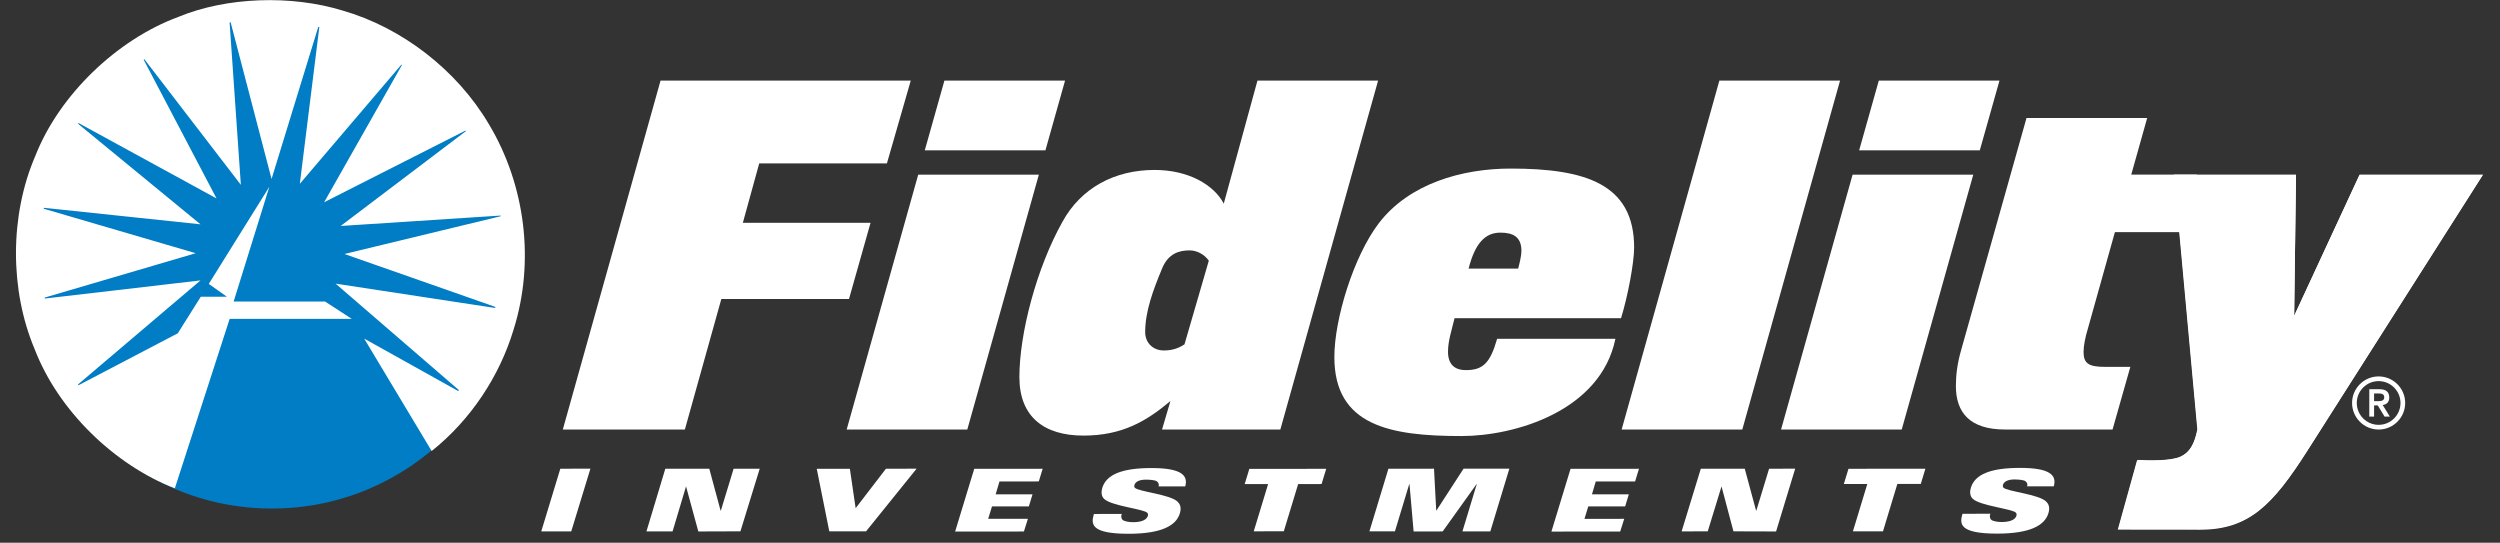 <svg width="152" height="33" viewBox="0 0 152 33" fill="none" xmlns="http://www.w3.org/2000/svg">
<rect x="0" y="0" width="152" height="33" fill="#333333" stroke="none"/>
<g clip-path="url(#clip0_185_76)">
<path fill-rule="evenodd" clip-rule="evenodd" d="M16.531 30.92C24.872 30.92 31.632 24.159 31.632 15.816C31.632 7.478 24.873 0.717 16.531 0.717C8.191 0.717 1.429 7.478 1.429 15.816C1.429 24.159 8.191 30.92 16.531 30.92Z" fill="#007DC4"/>
<path fill-rule="evenodd" clip-rule="evenodd" d="M14.209 18.335H19.767L21.39 19.388H13.963L10.63 29.691C6.948 28.264 3.54 24.955 2.11 21.236C0.586 17.632 0.586 13.106 2.144 9.488C3.604 5.767 7.11 2.408 10.843 1.028C13.779 -0.188 17.709 -0.316 20.825 0.64C24.398 1.663 27.772 4.226 29.735 7.569C31.929 11.237 32.545 15.896 31.212 20.083C30.37 22.86 28.633 25.52 26.245 27.422L22.142 20.586L27.852 23.772C27.884 23.772 27.901 23.736 27.884 23.703L20.404 17.245L30.079 18.721C30.111 18.721 30.125 18.707 30.125 18.69L30.063 18.641L20.941 15.443L30.42 13.152C30.452 13.152 30.452 13.123 30.436 13.106L20.712 13.739L28.325 7.975C28.342 7.943 28.276 7.927 28.259 7.96L19.707 12.297L24.429 3.967C24.429 3.953 24.429 3.918 24.399 3.936L18.229 11.175L19.413 1.664C19.413 1.646 19.38 1.63 19.348 1.646L16.511 10.883L14.026 1.37C14.009 1.354 13.976 1.337 13.96 1.37L14.644 11.237L8.785 3.612C8.765 3.595 8.751 3.612 8.734 3.627L13.166 12.066L4.789 7.488C4.773 7.488 4.741 7.506 4.741 7.521L12.19 13.639L2.681 12.635C2.647 12.652 2.647 12.682 2.681 12.697L11.901 15.395L2.73 18.089C2.712 18.103 2.712 18.137 2.73 18.151L12.19 17.049L4.756 23.363C4.741 23.363 4.725 23.395 4.756 23.414L4.856 23.38L10.81 20.263L12.208 18.041H13.796L12.694 17.261L16.378 11.352L14.206 18.332L14.209 18.335Z" fill="white"/>
<path fill-rule="evenodd" clip-rule="evenodd" d="M41.64 26.114H34.219L40.161 4.901H55.374L53.924 9.935H46.161L45.165 13.547H52.929L51.619 18.18H43.857L41.64 26.114Z" fill="white"/>
<path fill-rule="evenodd" clip-rule="evenodd" d="M63.562 9.139H56.227L57.42 4.902H64.755L63.562 9.139ZM58.812 26.115H51.478L55.828 10.618H63.163L58.812 26.115Z" fill="white"/>
<path fill-rule="evenodd" clip-rule="evenodd" d="M72.329 15.223C71.674 15.223 71.021 15.424 70.652 16.332C70.11 17.64 69.627 18.92 69.627 20.199C69.627 20.797 70.055 21.308 70.765 21.308C71.333 21.308 71.703 21.138 72.016 20.94L73.496 15.849C73.239 15.479 72.784 15.223 72.329 15.223ZM77.845 26.115H70.652L71.163 24.381C69.712 25.602 68.234 26.484 65.874 26.484C63.485 26.484 61.979 25.347 61.979 22.93C61.979 20.257 63.032 16.276 64.595 13.489C65.732 11.414 67.779 10.333 70.196 10.333C72.271 10.333 73.807 11.244 74.405 12.38L76.453 4.902H83.788L77.845 26.115Z" fill="white"/>
<path fill-rule="evenodd" clip-rule="evenodd" d="M91.223 14.144C90.313 14.144 89.688 14.769 89.29 16.332H92.304C92.389 16.02 92.503 15.537 92.503 15.253C92.503 14.399 91.991 14.144 91.223 14.144ZM98.559 19.347H88.437C88.237 20.17 88.039 20.74 88.039 21.394C88.039 21.707 88.096 22.503 89.119 22.503C90.143 22.503 90.598 22.104 91.025 20.598H98.218C97.308 25.006 92.077 26.512 88.864 26.512C84.513 26.512 81.129 25.886 81.129 21.707C81.129 19.404 82.294 15.593 83.83 13.575C85.679 11.158 88.892 10.249 91.85 10.249C96.399 10.249 99.355 11.186 99.355 15.052C99.355 15.992 98.958 18.067 98.559 19.347Z" fill="white"/>
<path fill-rule="evenodd" clip-rule="evenodd" d="M105.932 26.114H98.596L104.538 4.901H111.875L105.932 26.114Z" fill="white"/>
<path fill-rule="evenodd" clip-rule="evenodd" d="M120.372 9.139H113.037L114.231 4.902H121.568L120.372 9.139ZM115.625 26.115H108.288L112.638 10.618H119.975L115.625 26.115Z" fill="white"/>
<path fill-rule="evenodd" clip-rule="evenodd" d="M133.562 10.617L134.2 14.114H128.586L126.937 20.001C126.795 20.455 126.68 21.024 126.68 21.394C126.68 22.076 126.965 22.305 127.96 22.305H129.525L128.443 26.114H121.903C119.742 26.114 118.918 25.061 118.918 23.468C118.918 22.816 119.003 22.103 119.231 21.307L123.211 7.176H130.548L129.58 10.617H133.562Z" fill="white"/>
<path fill-rule="evenodd" clip-rule="evenodd" d="M34.068 28.498L35.897 28.495L34.731 32.311H32.908L34.068 28.497V28.498Z" fill="white"/>
<path fill-rule="evenodd" clip-rule="evenodd" d="M40.45 28.501L43.125 28.499L43.811 31.044H43.829L44.604 28.498L46.191 28.497L45.018 32.304L42.458 32.313L41.717 29.594H41.704L40.893 32.308L39.304 32.309L40.45 28.502V28.501Z" fill="white"/>
<path fill-rule="evenodd" clip-rule="evenodd" d="M49.658 28.502H51.672L52.023 30.898L53.865 28.499L55.729 28.496L52.657 32.304L50.421 32.306L49.658 28.502Z" fill="white"/>
<path fill-rule="evenodd" clip-rule="evenodd" d="M59.234 28.503L63.394 28.501L63.159 29.271L60.768 29.274L60.536 30.056L62.778 30.055L62.554 30.789L60.313 30.791L60.081 31.545L62.497 31.543L62.254 32.315L58.072 32.318L59.234 28.503Z" fill="white"/>
<path fill-rule="evenodd" clip-rule="evenodd" d="M77.101 29.432L75.677 29.433L75.959 28.508L80.634 28.504L80.352 29.429L78.928 29.431L78.055 32.301L76.228 32.304L77.101 29.432Z" fill="white"/>
<path fill-rule="evenodd" clip-rule="evenodd" d="M84.416 28.498L87.188 28.497L87.322 31.042H87.334L88.984 28.496L91.769 28.493L90.612 32.308L88.916 32.309L89.787 29.436H89.772L87.715 32.311L85.948 32.313L85.698 29.439H85.68L84.812 32.305L83.261 32.306L84.416 28.498Z" fill="white"/>
<path fill-rule="evenodd" clip-rule="evenodd" d="M103.408 28.501L106.081 28.499L106.769 31.044H106.786L107.561 28.498L109.147 28.496L107.986 32.313L105.394 32.305L104.674 29.594H104.662L103.831 32.306L102.243 32.308L103.408 28.501Z" fill="white"/>
<path fill-rule="evenodd" clip-rule="evenodd" d="M113.531 29.427L112.105 29.428L112.388 28.502L117.064 28.498L116.783 29.424L115.358 29.425L114.486 32.305L112.657 32.307L113.532 29.427H113.531Z" fill="white"/>
<path fill-rule="evenodd" clip-rule="evenodd" d="M68.999 29.656C68.96 29.614 68.957 29.541 68.974 29.483C69.034 29.289 69.275 29.162 69.662 29.162C69.889 29.161 70.239 29.187 70.338 29.266C70.445 29.344 70.48 29.461 70.442 29.575H72.062C72.252 28.895 71.823 28.456 69.996 28.457C68.258 28.46 67.273 28.832 67.019 29.662C66.954 29.88 66.945 30.147 67.124 30.326C67.573 30.772 69.593 30.948 69.763 31.189C69.797 31.238 69.811 31.296 69.79 31.364C69.698 31.671 69.263 31.749 68.885 31.749C68.644 31.749 68.332 31.697 68.242 31.597C68.156 31.497 68.156 31.344 68.206 31.246L66.51 31.25C66.34 31.84 66.267 32.455 68.624 32.453C70.602 32.451 71.507 31.968 71.734 31.215C71.847 30.846 71.734 30.642 71.606 30.511C71.168 30.059 69.21 29.893 68.999 29.656Z" fill="white"/>
<path fill-rule="evenodd" clip-rule="evenodd" d="M95.489 28.504L99.649 28.501L99.415 29.272L97.023 29.273L96.791 30.056L99.033 30.054L98.809 30.789L96.567 30.79L96.335 31.546L98.752 31.545L98.509 32.316L94.326 32.32L95.489 28.504Z" fill="white"/>
<path fill-rule="evenodd" clip-rule="evenodd" d="M143.464 10.617L139.483 19.204L139.597 10.617H132.176L133.597 26.114C133.416 27.021 133.116 27.533 132.547 27.785C131.923 28.062 130.515 28.013 130.02 27.986L129.93 27.991L128.761 32.201L133.768 32.206C136.725 32.206 138.176 30.719 140.279 27.422L150.971 10.617H143.464Z" fill="white"/>
<path fill-rule="evenodd" clip-rule="evenodd" d="M121.808 29.648C121.768 29.605 121.766 29.532 121.782 29.474C121.843 29.279 122.084 29.151 122.47 29.151C122.698 29.151 123.047 29.177 123.147 29.258C123.255 29.334 123.289 29.451 123.251 29.567H124.871C125.061 28.886 124.632 28.445 122.804 28.448C121.067 28.45 120.081 28.823 119.829 29.654C119.763 29.87 119.755 30.139 119.934 30.317C120.382 30.762 122.402 30.939 122.573 31.18C122.607 31.227 122.62 31.287 122.6 31.355C122.508 31.66 122.073 31.738 121.695 31.739C121.453 31.739 121.14 31.689 121.05 31.587C120.967 31.486 120.967 31.334 121.014 31.236L119.319 31.238C119.149 31.831 119.076 32.444 121.433 32.444C123.41 32.441 124.315 31.957 124.544 31.203C124.656 30.835 124.545 30.631 124.415 30.502C123.977 30.049 122.02 29.883 121.808 29.646V29.648Z" fill="white"/>
<path fill-rule="evenodd" clip-rule="evenodd" d="M144.621 22.886C143.73 22.886 143.006 23.611 143.006 24.501C143.006 25.391 143.73 26.116 144.621 26.116C145.51 26.116 146.235 25.391 146.235 24.501C146.235 23.611 145.51 22.886 144.621 22.886ZM144.621 25.83C143.887 25.83 143.292 25.235 143.292 24.501C143.292 23.767 143.886 23.172 144.621 23.172C145.354 23.172 145.95 23.767 145.95 24.501C145.95 25.235 145.354 25.83 144.621 25.83Z" fill="white"/>
<path fill-rule="evenodd" clip-rule="evenodd" d="M145.268 24.167C145.268 23.846 145.081 23.665 144.68 23.665H144.053V25.331H144.344V24.648H144.566L144.982 25.331H145.304L144.868 24.625C145.097 24.597 145.268 24.456 145.268 24.167ZM144.344 24.39V23.923H144.566C144.755 23.919 144.962 23.931 144.962 24.154C144.962 24.378 144.756 24.39 144.566 24.39H144.344Z" fill="white"/>
<path fill-rule="evenodd" clip-rule="evenodd" d="M143.453 10.655L139.485 19.214L139.599 10.655H132.203L133.62 26.099C133.439 27.004 133.14 27.512 132.573 27.764C131.952 28.04 130.549 27.991 130.054 27.964L129.966 27.968L128.799 32.165L133.788 32.17C136.737 32.17 138.182 30.689 140.279 27.402L150.933 10.655H143.453Z" fill="white"/>
</g>
<defs>
<clipPath id="clip0_185_76">
<rect width="151" height="33" fill="white" transform="translate(0.5)"/>
</clipPath>
</defs>
</svg>
